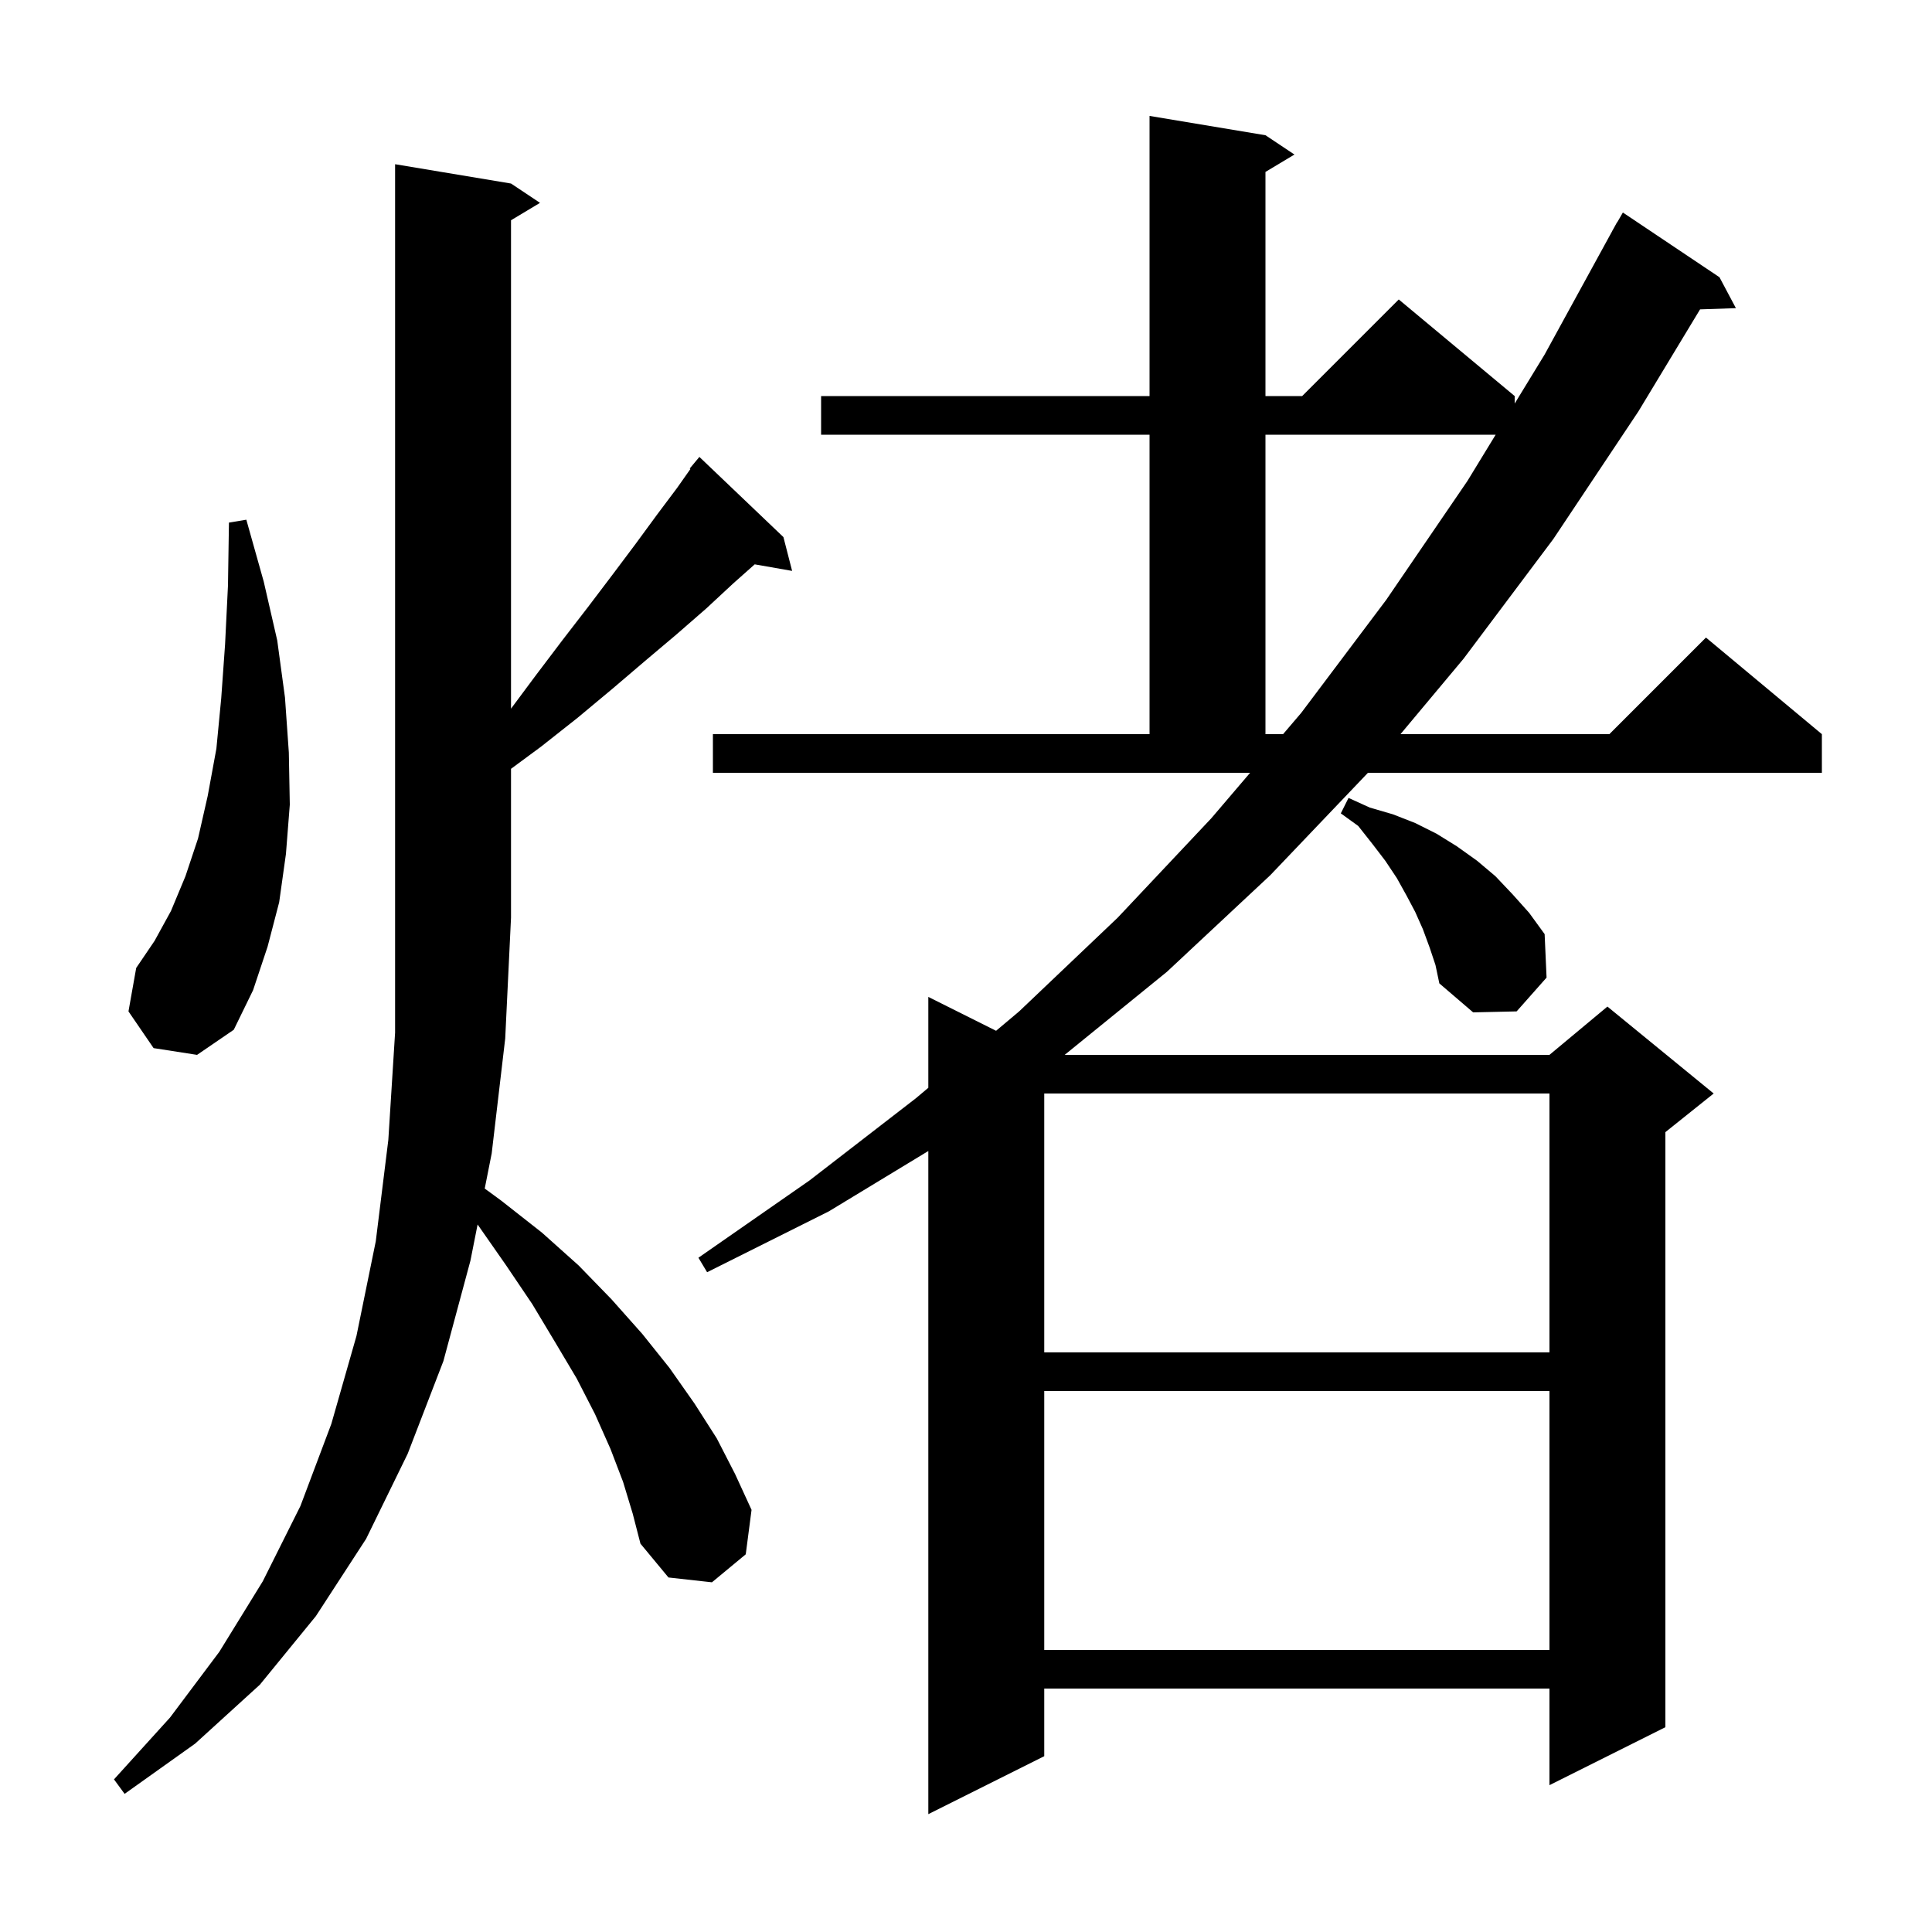 <svg xmlns="http://www.w3.org/2000/svg" xmlns:xlink="http://www.w3.org/1999/xlink" version="1.1" baseProfile="full" viewBox="0 0 200 200" width="200" height="200"><g fill="currentColor"><path d="M 73.8 76.0 L 119.0 76.0 L 119.0 45.0 L 85.0 45.0 L 85.0 41.0 L 119.0 41.0 L 119.0 12.0 L 131.0 14.0 L 134.0 16.0 L 131.0 17.8 L 131.0 41.0 L 134.8 41.0 L 144.8 31.0 L 156.8 41.0 L 156.8 41.776 L 159.9 36.7 L 166.906 23.903 L 166.9 23.9 L 167.034 23.668 L 167.4 23.0 L 167.416 23.009 L 168.0 22.0 L 178.0 28.7 L 179.7 31.9 L 175.99 32.026 L 169.6 42.6 L 160.8 55.8 L 151.5 68.2 L 144.978 76.0 L 166.6 76.0 L 176.6 66.0 L 188.6 76.0 L 188.6 80.0 L 141.609 80.0 L 131.5 90.6 L 120.8 100.6 L 110.215 109.2 L 160.4 109.2 L 166.4 104.2 L 177.4 113.2 L 172.4 117.2 L 172.4 178.8 L 160.4 184.8 L 160.4 174.8 L 108.1 174.8 L 108.1 181.8 L 96.1 187.8 L 96.1 119.152 L 85.8 125.4 L 73.2 131.7 L 72.3 130.2 L 83.8 122.2 L 94.8 113.7 L 96.1 112.607 L 96.1 103.2 L 103.114 106.707 L 105.5 104.7 L 115.7 95.0 L 125.4 84.7 L 129.41 80.0 L 73.8 80.0 Z M 64.5 153.4 L 63.2 150.0 L 61.6 146.4 L 59.7 142.7 L 57.5 139.0 L 55.1 135.0 L 52.4 131.0 L 49.441 126.759 L 48.7 130.5 L 45.9 140.9 L 42.2 150.5 L 37.9 159.3 L 32.7 167.3 L 26.9 174.4 L 20.2 180.5 L 12.9 185.7 L 11.8 184.2 L 17.6 177.8 L 22.7 171.0 L 27.2 163.7 L 31.1 155.9 L 34.3 147.4 L 36.9 138.3 L 38.9 128.5 L 40.2 118.0 L 40.9 106.9 L 40.9 17.0 L 52.9 19.0 L 55.9 21.0 L 52.9 22.8 L 52.9 73.362 L 55.4 70.0 L 58.2 66.3 L 60.9 62.8 L 63.4 59.5 L 65.8 56.3 L 68.0 53.3 L 70.1 50.5 L 71.471 48.552 L 71.4 48.5 L 72.4 47.3 L 81.1 55.6 L 82.0 59.1 L 78.127 58.421 L 75.9 60.4 L 73.1 63.0 L 70.0 65.7 L 66.8 68.4 L 63.4 71.3 L 59.8 74.3 L 56.0 77.3 L 52.9 79.588 L 52.9 95.0 L 52.3 107.5 L 50.9 119.4 L 50.179 123.038 L 51.9 124.3 L 56.1 127.6 L 59.9 131.0 L 63.3 134.5 L 66.5 138.1 L 69.3 141.6 L 71.9 145.3 L 74.2 148.9 L 76.1 152.6 L 77.8 156.3 L 77.2 160.9 L 73.7 163.8 L 69.2 163.3 L 66.3 159.8 L 65.5 156.7 Z M 108.1 144.0 L 108.1 170.8 L 160.4 170.8 L 160.4 144.0 Z M 108.1 113.2 L 108.1 140.0 L 160.4 140.0 L 160.4 113.2 Z M 15.9 108.5 L 13.3 104.7 L 14.1 100.2 L 16.0 97.4 L 17.7 94.3 L 19.2 90.7 L 20.5 86.8 L 21.5 82.4 L 22.4 77.5 L 22.9 72.3 L 23.3 66.7 L 23.6 60.6 L 23.7 54.1 L 25.5 53.8 L 27.3 60.2 L 28.7 66.3 L 29.5 72.2 L 29.9 77.9 L 30.0 83.3 L 29.6 88.4 L 28.9 93.4 L 27.7 98.0 L 26.2 102.5 L 24.2 106.6 L 20.4 109.2 Z M 148.0 98.1 L 147.3 96.2 L 146.5 94.4 L 145.6 92.7 L 144.6 90.9 L 143.4 89.1 L 142.1 87.4 L 140.6 85.5 L 138.8 84.2 L 139.6 82.6 L 141.8 83.6 L 144.2 84.3 L 146.5 85.2 L 148.7 86.3 L 150.8 87.6 L 152.9 89.1 L 154.8 90.7 L 156.6 92.6 L 158.3 94.5 L 159.9 96.7 L 160.1 101.2 L 157.0 104.7 L 152.5 104.8 L 149.0 101.8 L 148.6 99.9 Z M 131.0 45.0 L 131.0 76.0 L 132.823 76.0 L 134.7 73.8 L 143.5 62.1 L 151.9 49.8 L 154.831 45.0 Z "/></g></svg>